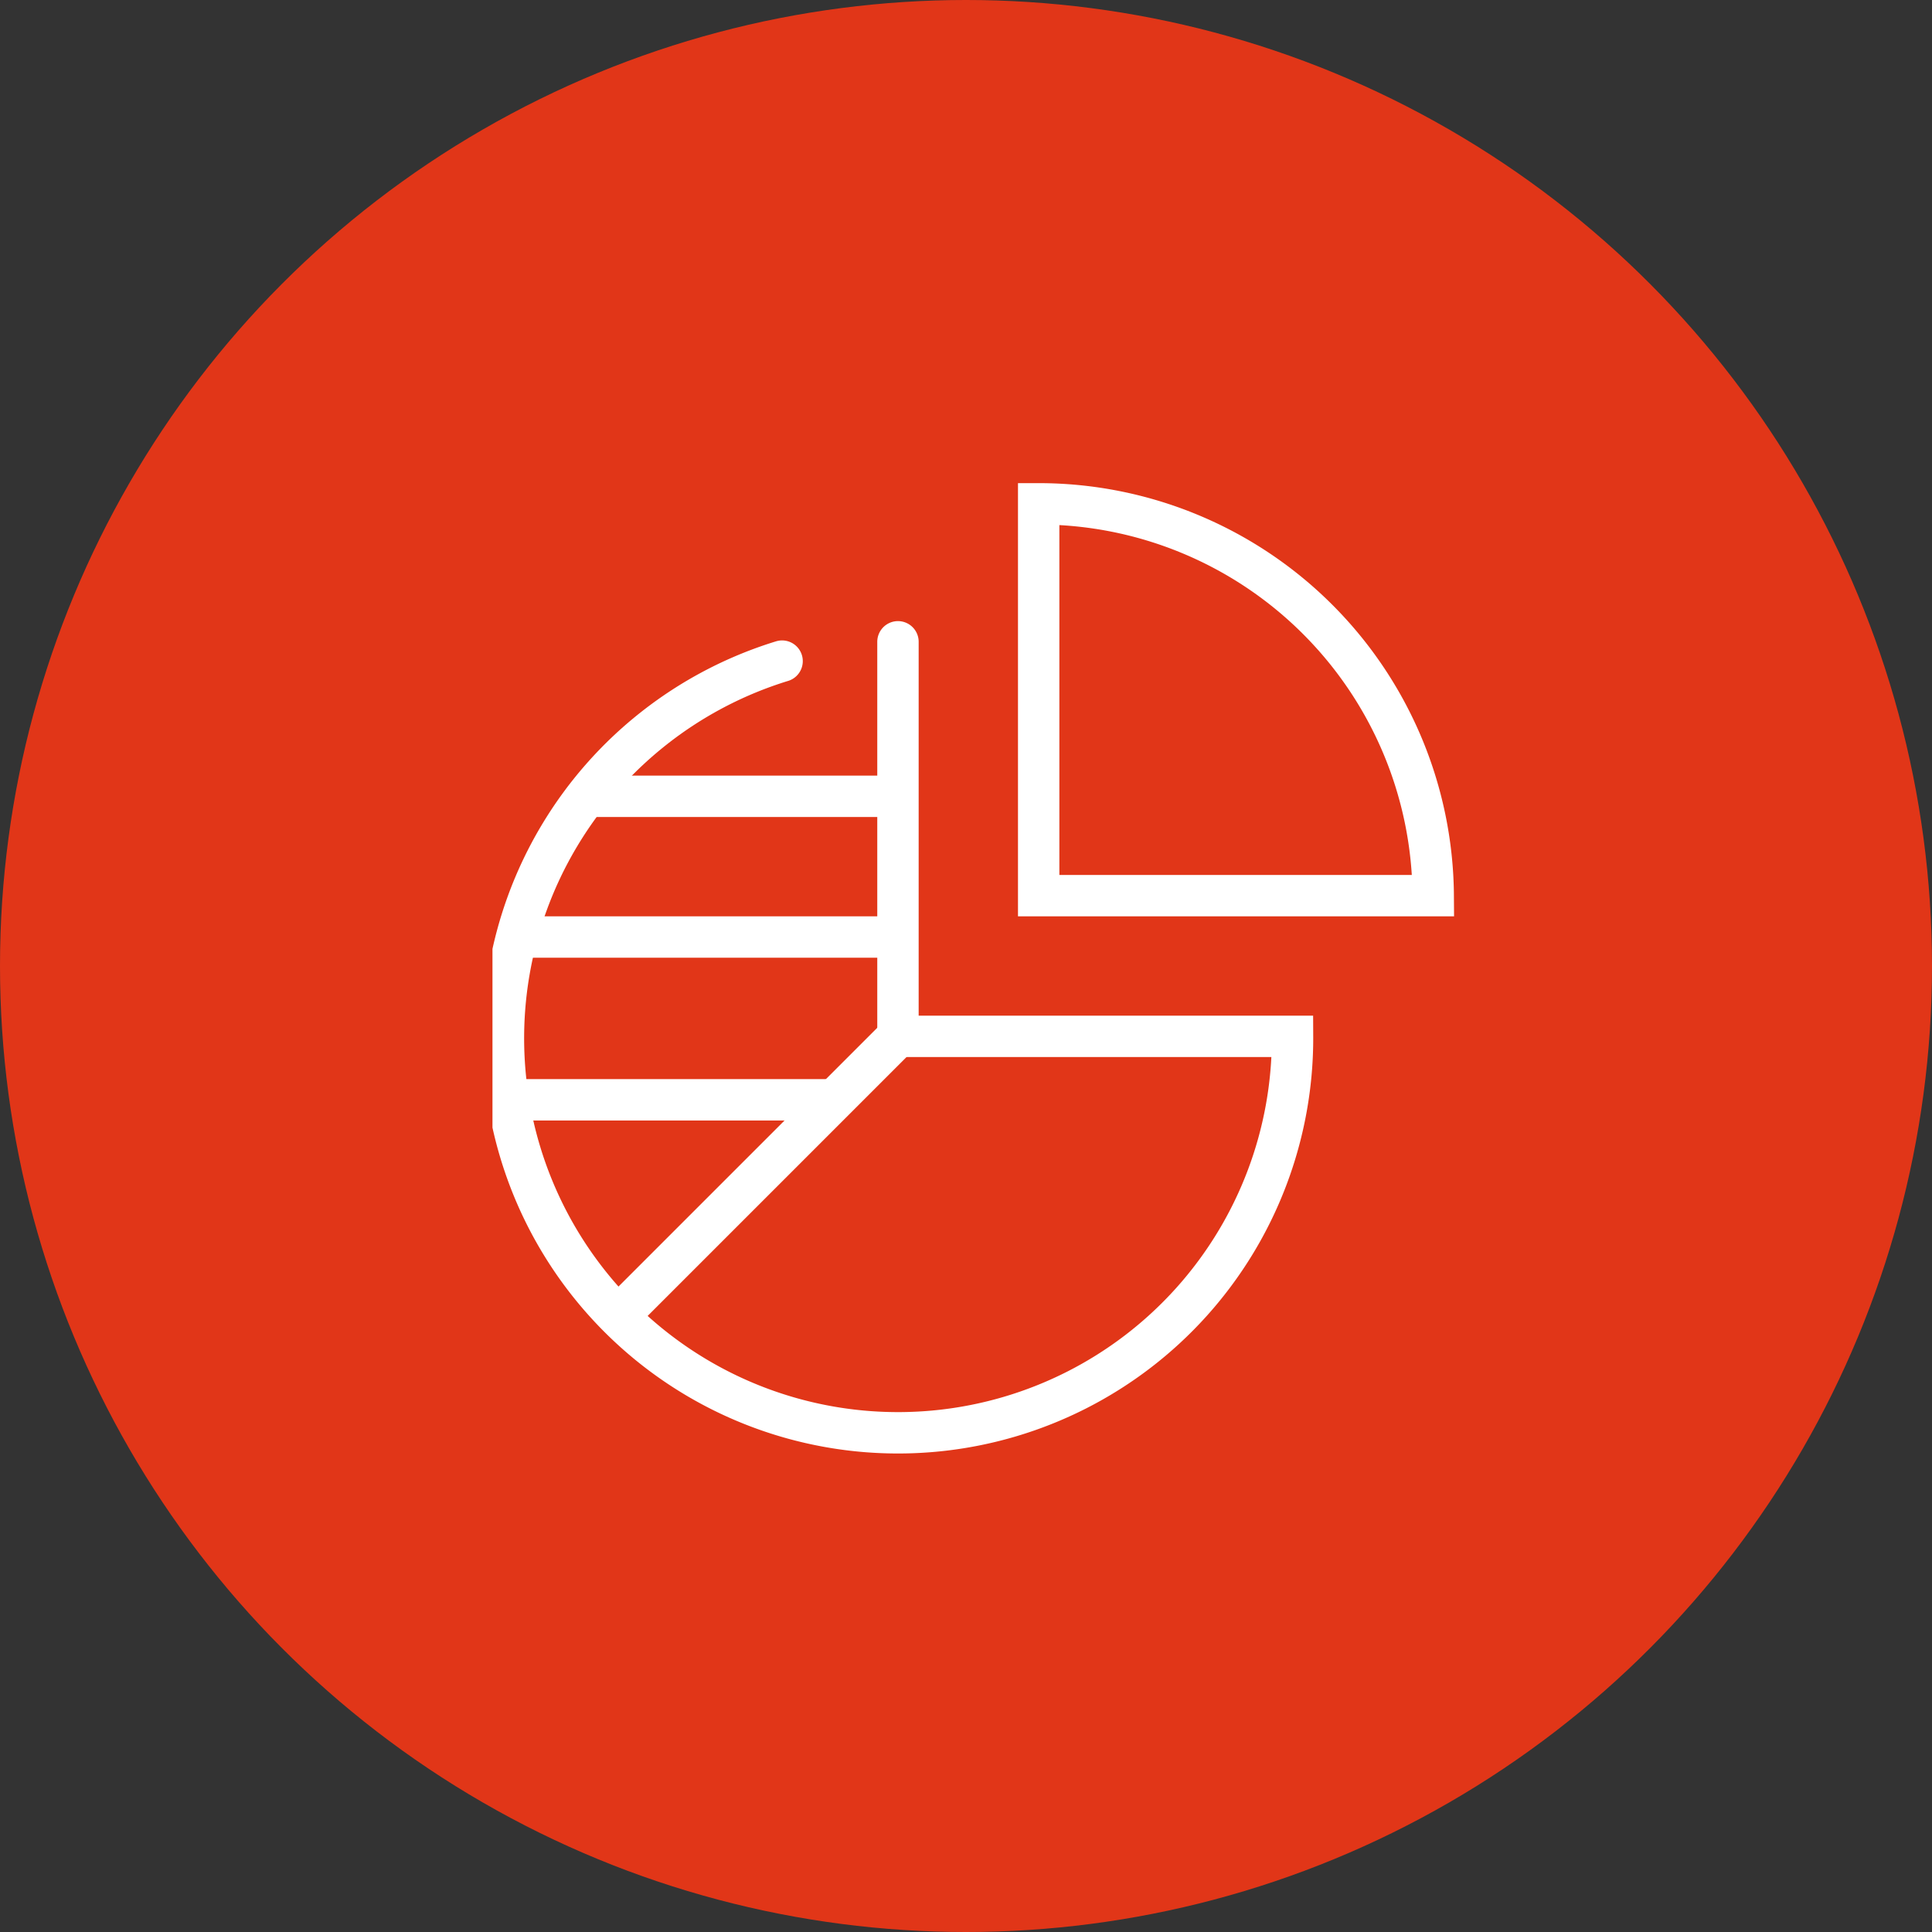 <svg xmlns="http://www.w3.org/2000/svg" xmlns:xlink="http://www.w3.org/1999/xlink" width="102" height="102" viewBox="0 0 102 102"><rect x="0" y="0" width="102" height="102" fill="#333333" stroke="none"/><defs><clipPath id="clip-path"><rect id="Rectangle_11" data-name="Rectangle 11" width="51" height="52" transform="translate(0.5 -0.377)" fill="none"/></clipPath></defs><g id="Groupe_161" data-name="Groupe 161" transform="translate(-305 -2298)"><circle id="Ellipse_2" data-name="Ellipse 2" cx="51" cy="51" r="51" transform="translate(305 2298)" fill="#e13618"/><g id="Illustration_14" data-name="Illustration 14" transform="translate(356 2349.377)"><g id="Illustration_14-2" data-name="Illustration 14" transform="translate(-25.5 -26)" clip-path="url(#clip-path)"><path id="Trac&#233;_34" data-name="Trac&#233; 34" d="M15.413 6.82A20.83 20.83.0 1042.362 26.63H21.531V5.8" transform="translate(0.377 2.707)" fill="none" stroke="#fff" stroke-linecap="round" stroke-miterlimit="10" stroke-width="2.185"/><path id="Trac&#233;_35" data-name="Trac&#233; 35" d="M20.1.8V21.485H40.93A20.83 20.83.0 0020.1.8z" transform="translate(9.237 0.423)" fill="none" stroke="#fff" stroke-miterlimit="10" stroke-width="2.185"/><line id="Ligne_13" data-name="Ligne 13" x1="14.712" y2="14.712" transform="translate(7.196 29.337)" fill="none" stroke="#fff" stroke-miterlimit="10" stroke-width="2.185"/><line id="Ligne_14" data-name="Ligne 14" x1="16.46" transform="translate(5.448 16.664)" fill="none" stroke="#fff" stroke-miterlimit="10" stroke-width="2.185"/><line id="Ligne_15" data-name="Ligne 15" x1="19.374" transform="translate(2.534 24.093)" fill="none" stroke="#fff" stroke-miterlimit="10" stroke-width="2.185"/><line id="Ligne_16" data-name="Ligne 16" x2="17.334" transform="translate(1.223 32.687)" fill="none" stroke="#fff" stroke-miterlimit="10" stroke-width="2.185"/></g></g></g></svg>